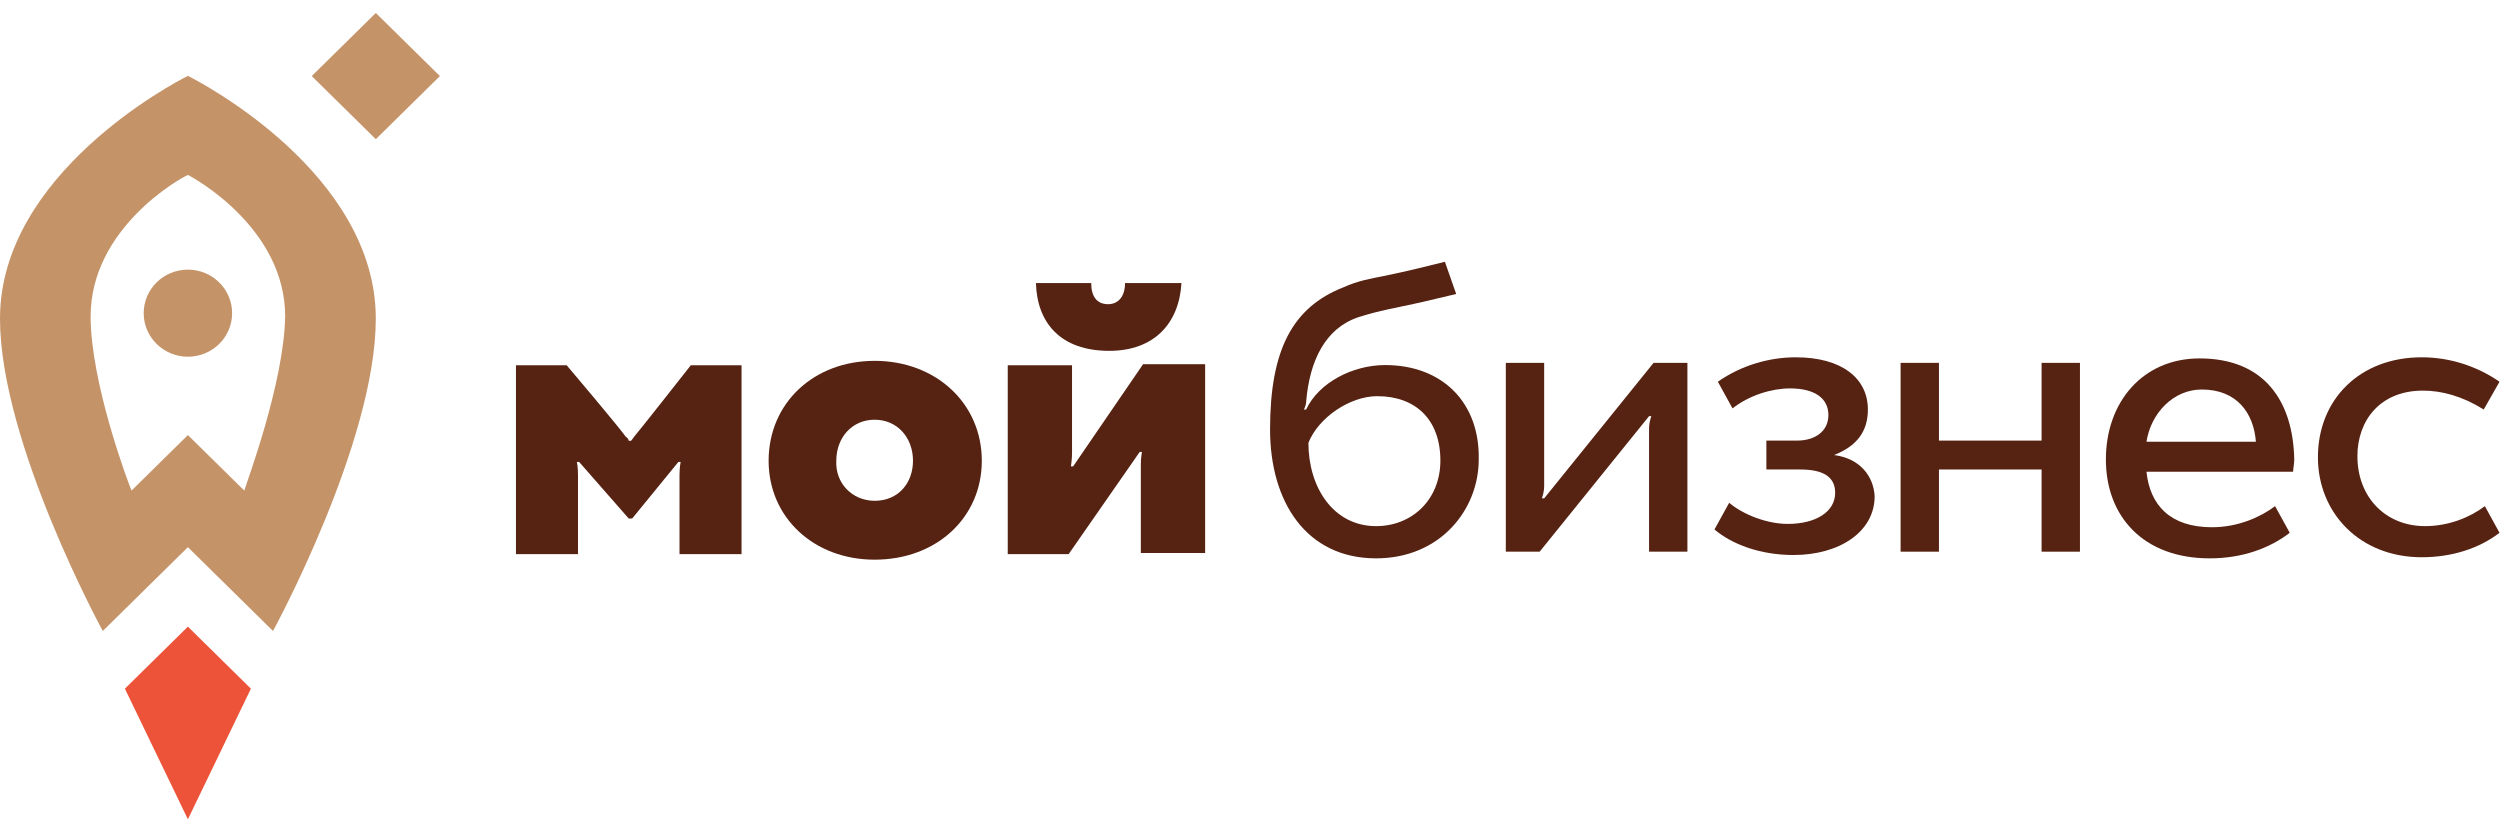 <?xml version="1.0" encoding="UTF-8"?> <svg xmlns="http://www.w3.org/2000/svg" width="183" height="60" viewBox="0 0 183 60" fill="none"> <path d="M82.353 20.722C82.353 21.698 81.858 22.267 81.115 22.267C80.289 22.267 79.876 21.698 79.876 20.722H75.831C75.913 23.649 77.647 25.682 81.198 25.682C84.5 25.682 86.317 23.649 86.482 20.722H82.353Z" fill="#562212"></path> <path d="M73.767 40.561V26.739H78.473C78.473 26.739 78.473 32.674 78.473 33.162C78.473 33.65 78.39 34.138 78.39 34.138H78.555L83.675 26.657H88.216V40.48H83.509C83.509 40.48 83.509 34.626 83.509 33.975C83.509 33.487 83.592 33.081 83.592 33.081H83.427L78.225 40.561H73.767Z" fill="#562212"></path> <path d="M64.024 26.414C68.483 26.414 71.868 29.503 71.868 33.731C71.868 37.878 68.565 40.968 64.024 40.968C59.565 40.968 56.263 37.878 56.263 33.731C56.263 29.503 59.565 26.414 64.024 26.414ZM64.024 36.658C65.758 36.658 66.831 35.357 66.831 33.731C66.831 32.024 65.675 30.723 64.024 30.723C62.373 30.723 61.217 32.024 61.217 33.731C61.134 35.357 62.373 36.658 64.024 36.658Z" fill="#562212"></path> <path d="M50.566 26.739C50.566 26.739 46.603 31.78 46.437 31.943C46.272 32.187 46.19 32.268 46.19 32.268H46.025C46.025 32.268 46.025 32.105 45.777 31.943C45.612 31.617 41.483 26.739 41.483 26.739H37.768V40.561H42.309C42.309 40.561 42.309 35.358 42.309 34.788C42.309 34.138 42.227 33.813 42.227 33.813H42.392L46.025 37.959H46.272L49.657 33.813H49.823C49.823 33.813 49.74 34.219 49.74 34.788C49.74 35.439 49.74 40.561 49.74 40.561H54.281V26.739H50.566Z" fill="#562212"></path> <path d="M101.391 26.723C98.996 26.723 96.519 28.024 95.611 29.976H95.446C95.529 29.813 95.611 29.569 95.611 29.407C95.859 26.398 97.015 24.04 99.409 23.227C100.895 22.739 102.382 22.495 103.455 22.252C104.611 22.008 105.849 21.682 106.592 21.52L105.767 19.162C104.446 19.487 103.207 19.812 101.226 20.219C100.4 20.381 99.409 20.544 98.336 21.032C94.62 22.495 92.969 25.585 92.969 31.439C92.969 36.724 95.611 40.871 100.73 40.871C105.436 40.871 108.244 37.293 108.244 33.634C108.326 29.488 105.602 26.723 101.391 26.723ZM100.73 38.513C97.593 38.513 95.776 35.667 95.776 32.415C96.519 30.545 98.831 29 100.813 29C103.62 29 105.436 30.707 105.436 33.716C105.436 36.561 103.372 38.513 100.73 38.513Z" fill="#562212"></path> <path d="M113.033 36.48C113.033 36.48 112.95 36.48 112.868 36.48C112.95 36.236 113.033 35.911 113.033 35.586C113.033 35.261 113.033 26.561 113.033 26.561H110.225V40.383H112.702L120.711 30.463C120.711 30.463 120.793 30.463 120.876 30.463C120.793 30.707 120.711 31.033 120.711 31.358C120.711 31.683 120.711 40.383 120.711 40.383H123.518V26.561H121.041L113.033 36.48Z" fill="#562212"></path> <path d="M134.252 33.309C135.903 32.659 136.729 31.602 136.729 29.976C136.729 27.699 134.83 26.154 131.444 26.154C129.546 26.154 127.482 26.724 125.748 27.943L126.821 29.895C128.06 28.919 129.711 28.431 131.031 28.431C132.848 28.431 133.839 29.163 133.839 30.383C133.839 31.521 132.931 32.252 131.527 32.252H129.298V34.367H131.775C133.509 34.367 134.334 34.936 134.334 36.074C134.334 37.456 132.931 38.35 130.866 38.35C129.381 38.35 127.647 37.7 126.574 36.806L125.5 38.757C126.739 39.814 128.803 40.627 131.279 40.627C134.665 40.627 137.224 38.92 137.224 36.318C137.142 34.854 136.151 33.553 134.252 33.309Z" fill="#562212"></path> <path d="M149.444 32.252H141.931V26.561H139.124V40.383H141.931V34.366H149.444V40.383H152.252V26.561H149.444V32.252Z" fill="#562212"></path> <path d="M161.003 26.236C156.875 26.236 154.151 29.407 154.151 33.635C154.151 37.781 156.875 40.871 161.746 40.871C164.141 40.871 166.123 40.139 167.609 39.001L166.536 37.049C165.462 37.862 163.811 38.594 161.912 38.594C158.856 38.594 157.37 36.968 157.122 34.529H167.857C167.857 34.285 167.939 33.96 167.939 33.635C167.857 29.407 165.792 26.236 161.003 26.236ZM157.122 32.334C157.453 30.22 159.104 28.512 161.168 28.512C163.728 28.512 164.967 30.22 165.132 32.334H157.122Z" fill="#562212"></path> <path d="M177.517 38.513C174.627 38.513 172.562 36.399 172.562 33.391C172.562 30.789 174.214 28.594 177.352 28.594C178.755 28.594 180.242 29 181.809 29.976C181.809 29.976 182.553 28.675 182.965 27.943C181.314 26.805 179.333 26.154 177.269 26.154C172.727 26.154 169.672 29.244 169.672 33.472C169.672 37.537 172.727 40.79 177.269 40.79C179.498 40.79 181.479 40.139 182.965 39.001L181.892 37.05C180.819 37.863 179.251 38.513 177.517 38.513Z" fill="#562212"></path> <path d="M18.366 50.411L13.754 45.87L9.142 50.411L13.754 59.972L18.366 50.411Z" fill="#ED5338"></path> <path d="M13.754 26.111C15.541 26.111 16.99 24.684 16.99 22.924C16.99 21.164 15.541 19.737 13.754 19.737C11.967 19.737 10.518 21.164 10.518 22.924C10.518 24.684 11.967 26.111 13.754 26.111Z" fill="#C59368"></path> <path d="M13.754 5.555C12.783 6.033 4.57764e-05 12.726 4.57764e-05 23.322C4.57764e-05 32.405 7.524 46.188 7.524 46.188L13.754 40.053L19.984 46.188C19.984 46.188 27.508 32.405 27.508 23.322C27.508 12.726 14.725 6.033 13.754 5.555ZM17.88 35.91L13.754 31.847L9.628 35.91C9.385 35.353 6.634 28.023 6.634 23.163C6.634 16.709 13.188 13.045 13.754 12.806C14.239 13.045 20.874 16.709 20.874 23.163C20.793 28.023 18.042 35.353 17.88 35.91Z" fill="#C59368"></path> <path d="M32.201 5.568L27.51 0.949L22.819 5.568L27.51 10.188L32.201 5.568Z" fill="#C59368"></path> </svg> 